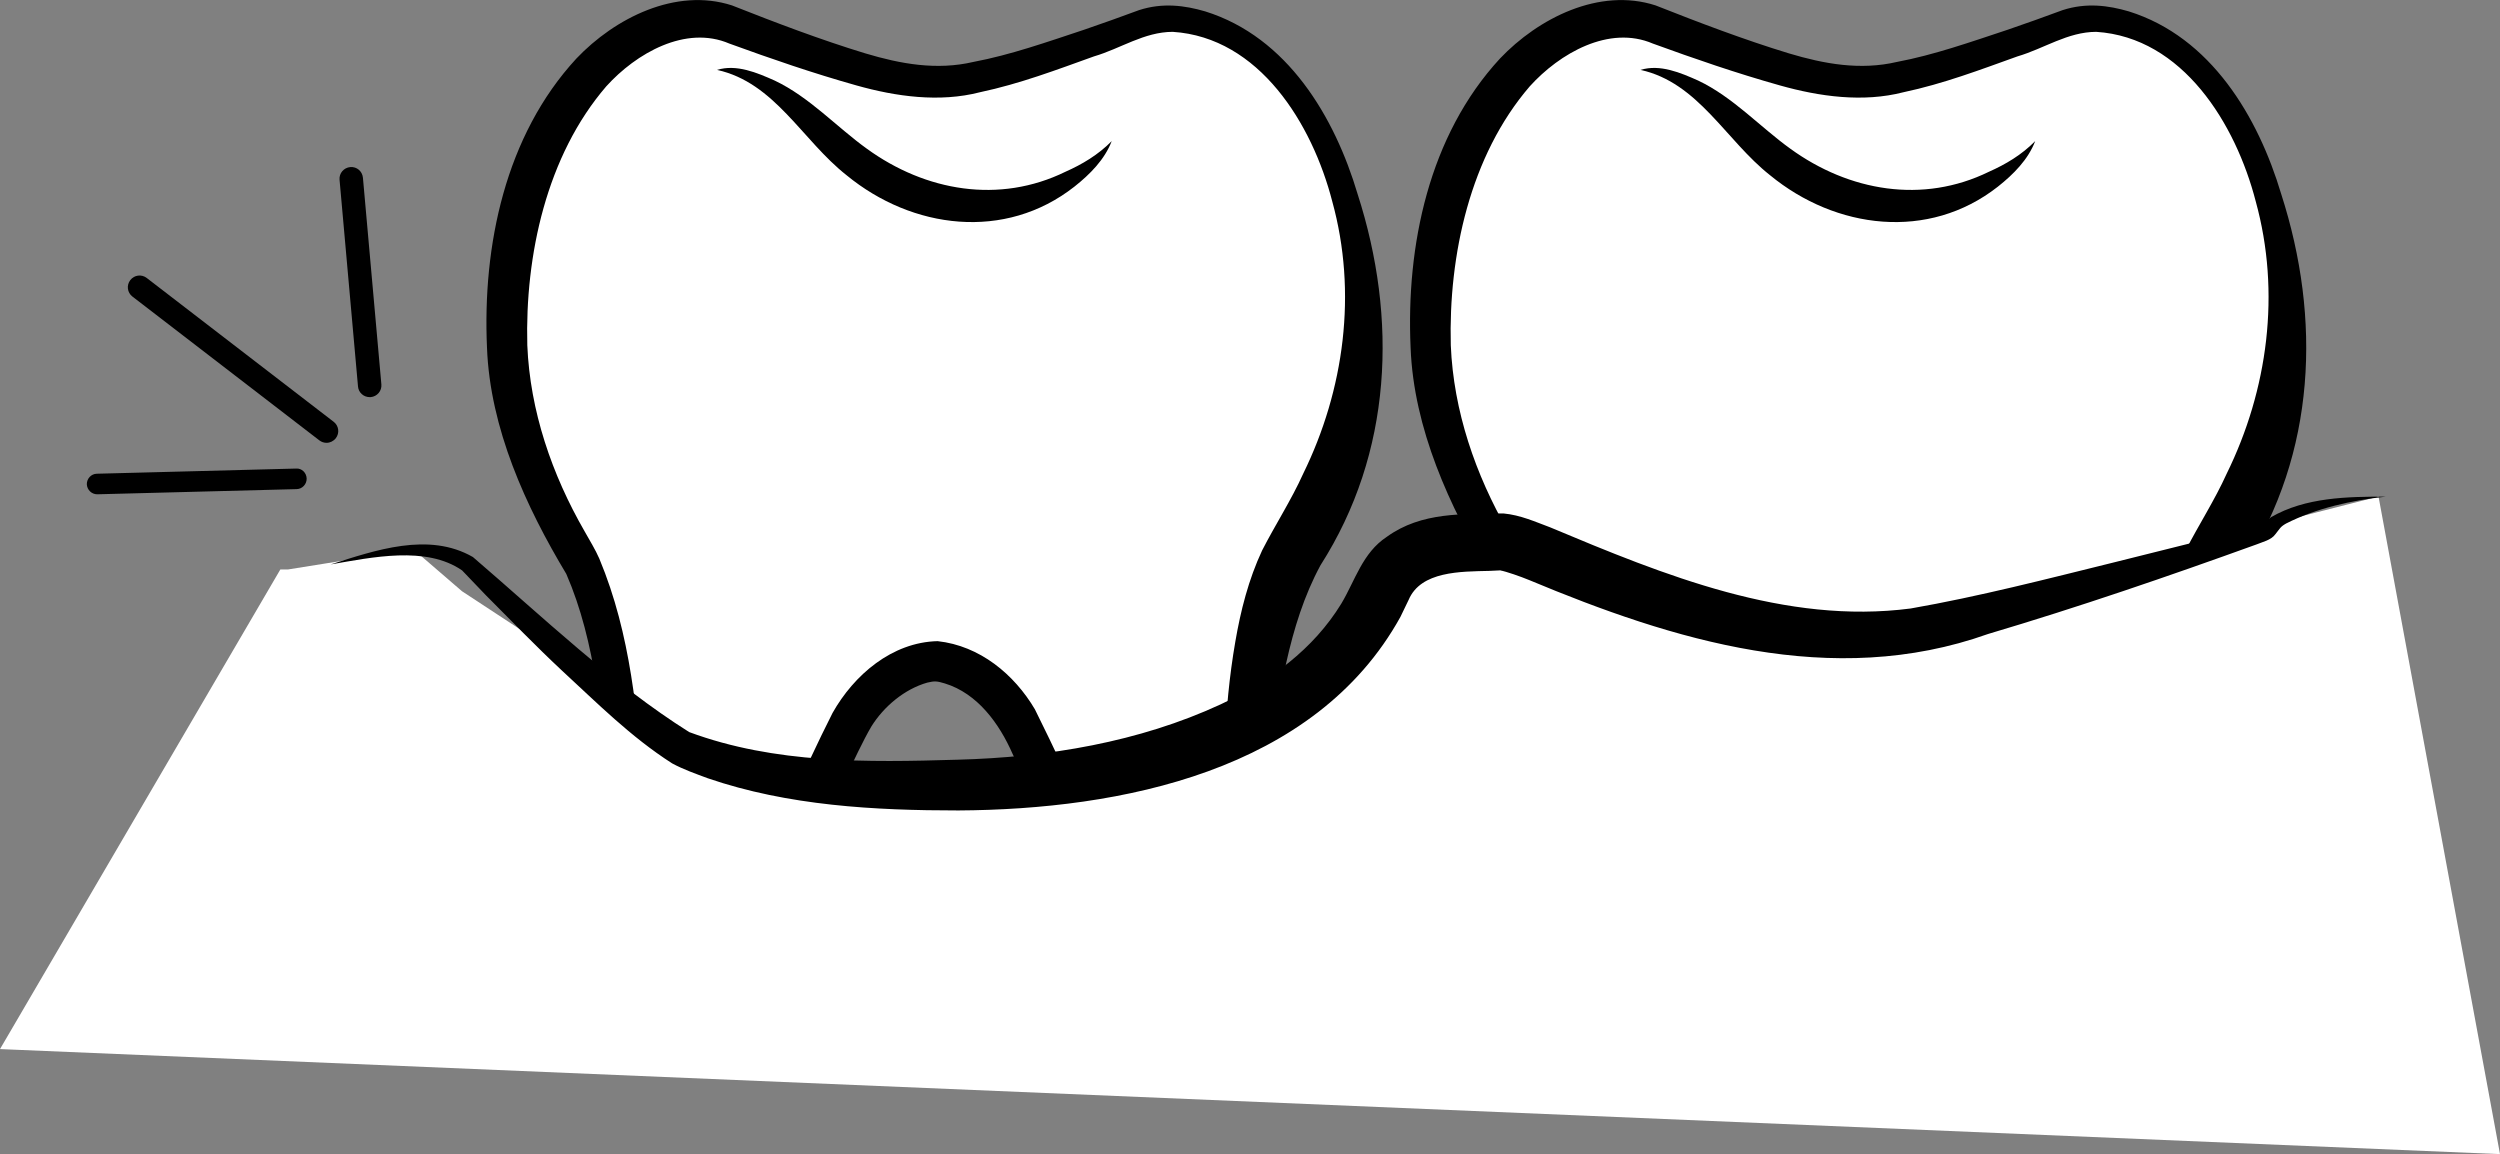 <?xml version="1.0" encoding="utf-8"?>
<!-- Generator: Adobe Illustrator 27.0.0, SVG Export Plug-In . SVG Version: 6.00 Build 0)  -->
<svg version="1.1" id="Ebene_1" xmlns="http://www.w3.org/2000/svg" xmlns:xlink="http://www.w3.org/1999/xlink" x="0px" y="0px"
	 viewBox="0 0 212.78 98.23" style="enable-background:new 0 0 212.78 98.23;" xml:space="preserve">
<rect x="0" y="0" width="212.78" height="98.23" fill="#808080" stroke="none"/>
<style type="text/css">
	.st0{fill:#FFFFFF;}
</style>
<g>
	<g>
		<path class="st0" d="M114.47,16.83c-4.04-14.22-13.66-16.25-17.12-14.9s-9.81,3.61-12.7,4.29c-2.52,0.59-3.72,0.76-5.18,0.73
			C77.73,6.93,77,6.81,74.49,6.22c-2.89-0.68-9.23-2.93-12.7-4.29c-3.46-1.35-13.08,0.68-17.12,14.9s0.58,23.93,4.23,30.02
			c1.83,3.05,2.93,8.01,3.61,12.95s0.91,9.85,1.01,12.78c0.19,5.87,3.66,15.12,5.19,16.25c1.54,1.13,3.27-0.68,3.85-1.58
			c0.58-0.9,2.12-7.22,2.89-9.71c0.77-2.48,4.42-11.29,6.93-16.03c1.89-3.58,5.48-5.24,7.2-5.24c1.72,0,5.31,1.67,7.2,5.24
			c2.5,4.74,6.16,13.54,6.93,16.03c0.77,2.48,2.31,8.8,2.89,9.71c0.58,0.9,2.31,2.71,3.85,1.58s5-10.38,5.19-16.25
			c0.08-2.48,0.27-6.36,0.73-10.48c0.63-5.64,1.78-11.73,3.89-15.25C113.89,40.76,118.51,31.05,114.47,16.83z"/>
		<path d="M113.39,17.14c-1.7-6.59-6.21-13.96-13.58-14.43c-2.44,0.01-4.42,1.42-6.7,2.09c-3.15,1.13-6.3,2.33-9.7,3.05
			c-3.45,0.89-7.15,0.37-10.52-0.58c-3.7-1.04-7.24-2.26-10.81-3.56c-3.73-1.6-7.94,0.83-10.48,3.64
			c-5.08,5.9-6.92,14.37-6.72,22.04c0.23,5.58,2.09,11,4.88,15.84c0.4,0.71,0.94,1.6,1.25,2.32c2.71,6.5,3.23,13.27,3.81,20.12
			c0.24,3.29,0.14,6.45,0.97,9.69c0.89,3.51,1.93,7.23,3.87,10.15c-0.01,0.02,0.06,0.05,0.07,0.06c0.04,0.01,0.01,0.02,0.14-0.01
			c1.55-0.65,1.66-2.26,2.16-3.84c0.52-1.87,1.44-5.52,2.04-7.31c1.96-5.36,4.22-10.64,6.79-15.73c1.82-3.23,5.06-6.02,8.94-6.11
			c3.59,0.39,6.52,2.82,8.28,5.8c3.37,6.82,6.65,13.83,8.16,21.34c0.33,1.61,0.65,3.31,1.07,4.76c0.19,0.63,0.68,1.12,1.17,1.51
			c0.69,0.48,1.21,0.52,1.64-0.04c1.63-2.5,2.43-5.52,3.17-8.39c0.56-2.34,0.92-4.74,0.87-7.13c-0.09-5.96-0.05-11.88,0.98-17.81
			c0.45-2.62,1.12-5.28,2.28-7.76c1.11-2.17,2.49-4.3,3.49-6.52C114.42,33.18,115.53,24.9,113.39,17.14L113.39,17.14z M115.55,16.52
			c3.42,10.61,2.96,22.02-3.16,31.59c-2.79,5.16-3.49,11.27-4.46,17.02c-0.53,3.25-0.67,6.75-1.23,10
			c-0.92,4.26-2.26,8.27-4.19,12.11c-0.68,1.35-1.71,3.01-3.48,2.77c-3.64-0.61-4.3-4.81-5.39-7.61l-1.52-4.68
			c-1.69-4.51-3.81-9.15-5.93-13.54c-1.14-2.61-3-5.16-5.77-6.01c-0.64-0.19-0.85-0.23-1.5-0.07c-1.93,0.55-3.7,2.03-4.76,3.74
			c-0.69,1.17-1.56,3.05-2.16,4.29c-2.01,4.48-4.14,8.91-5.49,13.65l-1.35,4.83c-0.33,1.07-0.6,2.2-1.12,3.28
			c-0.82,1.34-1.78,2.26-3.33,2.77c-0.67,0.2-1.58,0.18-2.3-0.16c-1.26-0.61-1.74-1.6-2.3-2.63c-1.6-3.22-2.6-6.44-3.39-9.82
			c-0.83-3.26-0.77-6.82-0.98-10.18c-0.47-6.36-1.01-13.2-3.54-19.02c-3.44-5.73-6.49-12.38-6.75-19.26
			C41.06,20.91,43,11.54,49.06,4.98c3.26-3.43,8.45-6.07,13.24-4.52c3.72,1.47,7.56,2.93,11.34,4.08c3.03,0.91,6.09,1.46,9.21,0.73
			c3.14-0.59,6.28-1.7,9.42-2.74c1.57-0.54,3.12-1.09,4.68-1.67c2.01-0.65,3.89-0.4,5.63,0.11C109.59,3.16,113.6,9.96,115.55,16.52
			L115.55,16.52z"/>
	</g>
	<g>
		<path d="M61.03,5.95c1.65-0.51,3.41,0.24,4.91,0.91c2.94,1.39,5.32,3.99,7.83,5.79c5.01,3.64,11.29,4.72,16.91,1.97
			c1.42-0.63,2.79-1.44,3.94-2.61c-0.6,1.57-1.85,2.83-3.18,3.88c-5.9,4.63-13.79,3.62-19.38-0.97
			C68.27,11.94,65.95,7.03,61.03,5.95L61.03,5.95z"/>
	</g>
	<g>
		<path class="st0" d="M193.08,16.83c-4.04-14.22-13.66-16.25-17.12-14.9c-3.46,1.35-9.81,3.61-12.7,4.29
			c-2.52,0.59-3.72,0.76-5.18,0.73c-1.74-0.02-2.47-0.14-4.99-0.73c-2.89-0.68-9.23-2.93-12.7-4.29
			c-3.46-1.35-13.08,0.68-17.12,14.9s0.58,23.93,4.23,30.02c1.83,3.05,2.93,8.01,3.61,12.95c0.67,4.94,0.91,9.85,1.01,12.78
			c0.19,5.87,3.66,15.12,5.19,16.25c1.54,1.13,3.27-0.68,3.85-1.58s2.12-7.22,2.89-9.71c0.77-2.48,4.42-11.29,6.93-16.03
			c1.89-3.58,5.48-5.24,7.2-5.24s5.31,1.67,7.2,5.24c2.5,4.74,6.16,13.54,6.93,16.03c0.77,2.48,2.31,8.8,2.89,9.71
			c0.58,0.9,2.31,2.71,3.85,1.58c1.54-1.13,5-10.38,5.19-16.25c0.08-2.48,0.27-6.36,0.73-10.48c0.63-5.64,1.78-11.73,3.89-15.25
			C192.5,40.76,197.12,31.05,193.08,16.83z"/>
		<path d="M191.99,17.14c-1.7-6.59-6.21-13.96-13.58-14.43c-2.44,0.01-4.42,1.42-6.7,2.09c-3.15,1.13-6.3,2.33-9.7,3.05
			c-3.45,0.89-7.15,0.37-10.52-0.58c-3.7-1.04-7.24-2.26-10.81-3.56c-3.73-1.6-7.94,0.83-10.48,3.64
			c-5.08,5.9-6.92,14.37-6.72,22.04c0.23,5.58,2.09,11,4.88,15.84c0.4,0.71,0.94,1.6,1.25,2.32c2.71,6.5,3.23,13.27,3.81,20.12
			c0.24,3.29,0.14,6.45,0.97,9.69c0.89,3.51,1.93,7.23,3.87,10.15c-0.01,0.02,0.06,0.05,0.07,0.06c0.04,0.01,0.01,0.02,0.14-0.01
			c1.55-0.65,1.66-2.26,2.16-3.84c0.52-1.87,1.44-5.52,2.04-7.31c1.96-5.36,4.22-10.64,6.79-15.73c1.82-3.23,5.06-6.02,8.94-6.11
			c3.59,0.39,6.52,2.82,8.28,5.8c3.37,6.82,6.65,13.83,8.16,21.34c0.33,1.61,0.65,3.31,1.07,4.76c0.19,0.63,0.68,1.12,1.17,1.51
			c0.69,0.48,1.21,0.52,1.64-0.04c1.63-2.5,2.43-5.52,3.17-8.39c0.56-2.34,0.92-4.74,0.87-7.13c-0.09-5.96-0.05-11.88,0.98-17.81
			c0.45-2.62,1.12-5.28,2.28-7.76c1.11-2.17,2.49-4.3,3.49-6.52C193.03,33.18,194.13,24.9,191.99,17.14L191.99,17.14z M194.16,16.52
			c3.42,10.61,2.96,22.02-3.16,31.59c-2.79,5.16-3.49,11.27-4.46,17.02c-0.53,3.25-0.67,6.75-1.23,10
			c-0.92,4.26-2.26,8.27-4.19,12.11c-0.68,1.35-1.71,3.01-3.48,2.77c-3.64-0.61-4.3-4.81-5.39-7.61l-1.52-4.68
			c-1.69-4.51-3.81-9.15-5.93-13.54c-1.14-2.61-3-5.16-5.77-6.01c-0.64-0.19-0.85-0.23-1.5-0.07c-1.93,0.55-3.7,2.03-4.76,3.74
			c-0.69,1.17-1.56,3.05-2.16,4.29c-2.01,4.48-4.14,8.91-5.49,13.65l-1.35,4.83c-0.33,1.07-0.6,2.2-1.12,3.28
			c-0.82,1.34-1.78,2.26-3.33,2.77c-0.67,0.2-1.58,0.18-2.3-0.16c-1.26-0.61-1.74-1.6-2.3-2.63c-1.6-3.22-2.6-6.44-3.39-9.82
			c-0.83-3.26-0.77-6.82-0.98-10.18c-0.47-6.36-1.01-13.2-3.54-19.02c-3.44-5.73-6.49-12.38-6.75-19.26
			c-0.39-8.68,1.55-18.05,7.61-24.61c3.26-3.43,8.45-6.07,13.24-4.52c3.72,1.47,7.56,2.93,11.34,4.08c3.03,0.91,6.09,1.46,9.21,0.73
			c3.14-0.59,6.28-1.7,9.42-2.74c1.57-0.54,3.12-1.09,4.68-1.67c2.01-0.65,3.89-0.4,5.63,0.11C188.19,3.16,192.2,9.96,194.16,16.52
			L194.16,16.52z"/>
	</g>
	<g>
		<path d="M139.63,5.95c1.65-0.51,3.41,0.24,4.91,0.91c2.94,1.39,5.32,3.99,7.83,5.79c5.01,3.64,11.29,4.72,16.91,1.97
			c1.42-0.63,2.79-1.44,3.94-2.61c-0.6,1.57-1.85,2.83-3.18,3.88c-5.9,4.63-13.79,3.62-19.38-0.97
			C146.88,11.94,144.55,7.03,139.63,5.95L139.63,5.95z"/>
	</g>
	<g>
		<path d="M8.27,42.07c-0.47,0-0.86-0.38-0.88-0.85c-0.01-0.48,0.37-0.89,0.85-0.9l16.96-0.44c0.49-0.04,0.89,0.37,0.9,0.85
			c0.01,0.48-0.37,0.89-0.85,0.9L8.29,42.07C8.29,42.07,8.28,42.07,8.27,42.07z"/>
		<path d="M31.46,33.8c-0.51,0-0.95-0.39-0.99-0.91L28.9,15.3c-0.05-0.55,0.36-1.03,0.91-1.08c0.56-0.05,1.03,0.36,1.08,0.91
			l1.57,17.59c0.05,0.55-0.36,1.03-0.91,1.08C31.52,33.8,31.49,33.8,31.46,33.8z"/>
		<path d="M27.79,37.69c-0.21,0-0.43-0.07-0.61-0.21L11.27,25.24c-0.44-0.34-0.52-0.96-0.18-1.4c0.34-0.44,0.96-0.52,1.4-0.18
			L28.4,35.9c0.44,0.34,0.52,0.96,0.18,1.4C28.38,37.55,28.09,37.69,27.79,37.69z"/>
	</g>
	<polygon class="st0" points="24.5,48.47 35.19,46.76 39.32,50.32 60.69,64.35 76.66,65.28 90.03,67.4 107.31,60.01 114.15,55.73 
		120.14,46.11 133.2,47.99 156.05,54.02 178.72,49.55 189.31,46.4 193.25,44.61 202.44,42.26 212.78,98.23 0,89.29 23.86,48.47 	"/>
	<g>
		<path d="M28.14,48.04c3.79-1.2,8.34-2.8,12.11-0.63c5.89,5.05,11.87,10.79,18.41,14.9c7.28,2.7,15.15,2.58,22.84,2.35
			c7.66-0.2,15.46-1.5,22.39-4.71c4.22-1.98,7.9-4.7,10.27-8.57c1.18-1.97,1.8-4.32,3.86-5.68c2.99-2.17,6.55-1.93,9.94-2
			c1.47,0.14,2.7,0.71,3.97,1.18c9.7,4.07,20.04,8.3,30.69,6.91c5.79-1.01,11.62-2.52,17.37-3.94l11.64-2.91l0.7-0.17
			c0.19-0.06,0.28-0.09,0.38-0.18c0.11-0.09,0.33-0.39,0.58-0.57c2.93-1.7,6.51-1.75,9.78-1.75c-2.9,0.31-5.93,0.98-8.5,2.29
			c-0.51,0.29-0.51,0.42-0.91,0.91c-0.35,0.5-1.11,0.66-1.61,0.87c-7.55,2.73-15.13,5.33-22.84,7.62
			c-13.29,4.73-26.81,0.53-39.06-4.59c-0.7-0.29-1.98-0.74-2.46-0.82c0.03,0,0.06,0,0.1-0.01c0,0-0.13,0.01-0.19,0.01l-0.84,0.04
			c-2.43,0.06-5.83,0.01-6.87,2.47l-0.7,1.45c-7.27,13.15-23.84,16.39-37.62,16.47c-7.12,0-14.51-0.4-21.33-2.74
			c-1.02-0.38-2.06-0.74-3.04-1.27c-3.54-2.27-6.37-5.13-9.42-7.94c-2.14-2-4.35-4.28-6.42-6.36l-2.03-2.12
			C36.27,46.43,31.65,47.44,28.14,48.04L28.14,48.04z"/>
	</g>
</g>
</svg>
